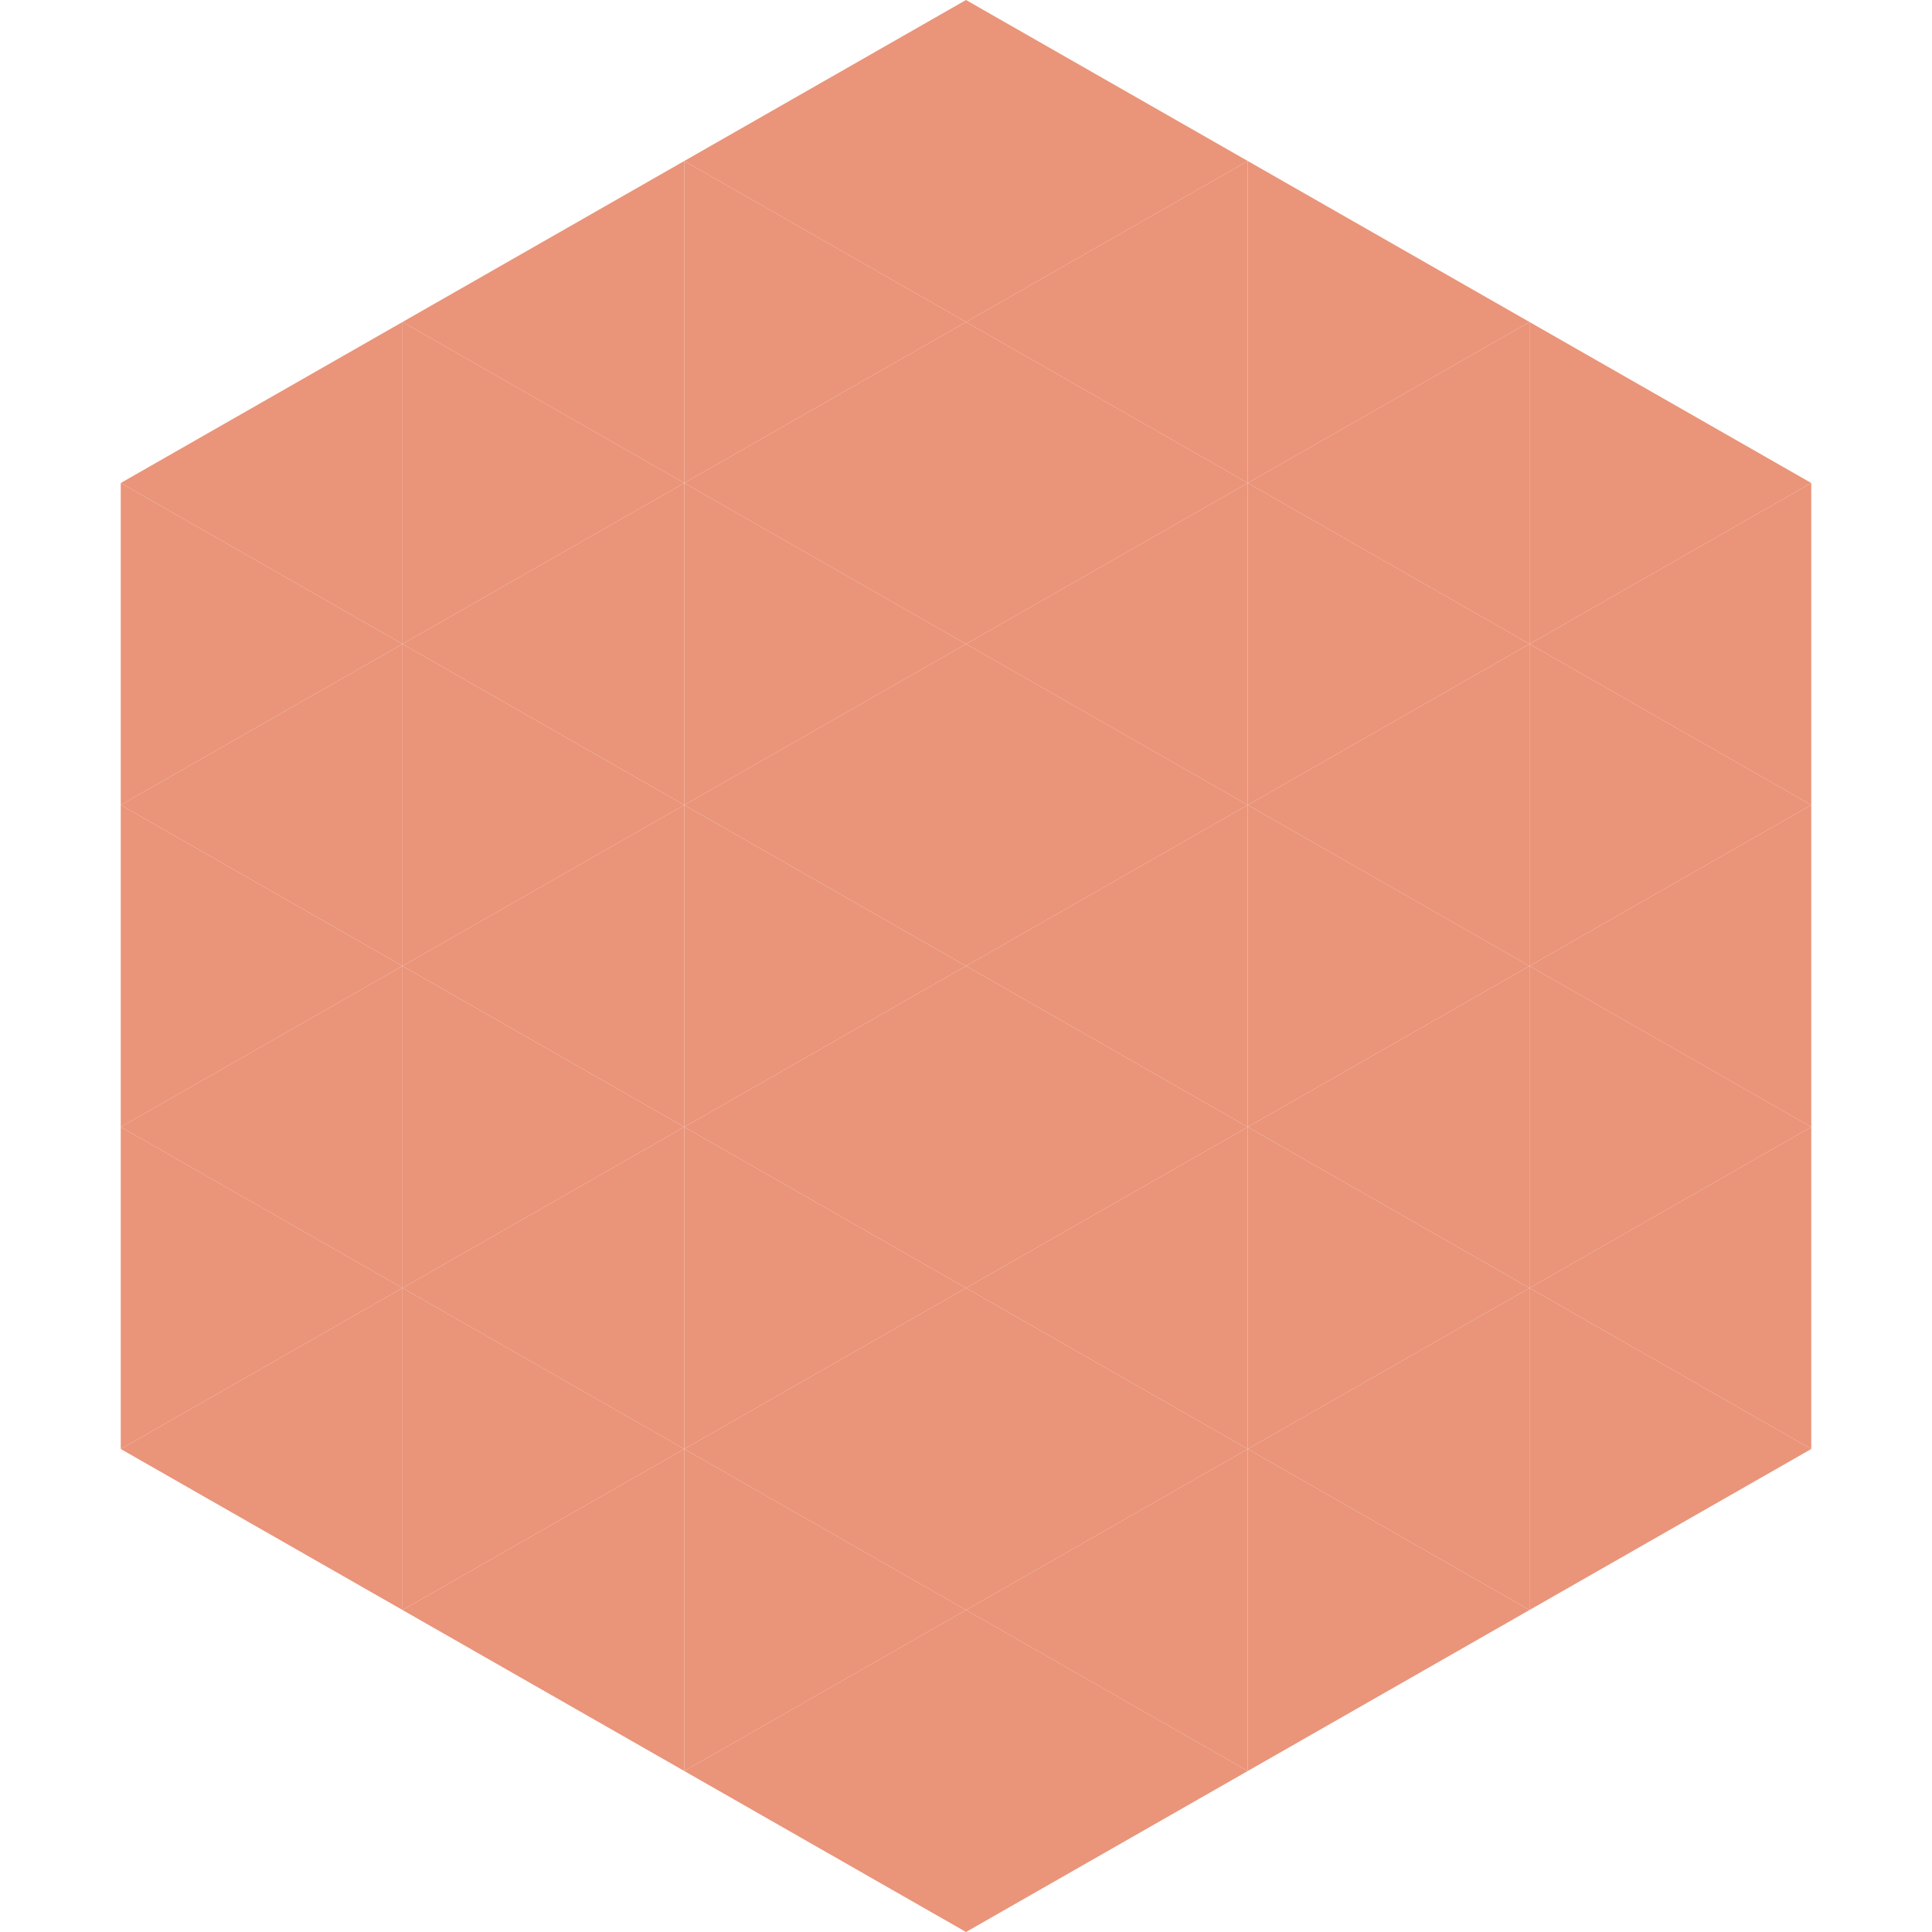 <?xml version="1.0"?>
<!-- Generated by SVGo -->
<svg width="240" height="240"
     xmlns="http://www.w3.org/2000/svg"
     xmlns:xlink="http://www.w3.org/1999/xlink">
<polygon points="50,40 15,60 50,80" style="fill:rgb(234,148,122)" />
<polygon points="190,40 225,60 190,80" style="fill:rgb(234,148,122)" />
<polygon points="15,60 50,80 15,100" style="fill:rgb(234,148,122)" />
<polygon points="225,60 190,80 225,100" style="fill:rgb(234,148,122)" />
<polygon points="50,80 15,100 50,120" style="fill:rgb(234,148,122)" />
<polygon points="190,80 225,100 190,120" style="fill:rgb(234,148,122)" />
<polygon points="15,100 50,120 15,140" style="fill:rgb(234,148,122)" />
<polygon points="225,100 190,120 225,140" style="fill:rgb(234,148,122)" />
<polygon points="50,120 15,140 50,160" style="fill:rgb(234,148,122)" />
<polygon points="190,120 225,140 190,160" style="fill:rgb(234,148,122)" />
<polygon points="15,140 50,160 15,180" style="fill:rgb(234,148,122)" />
<polygon points="225,140 190,160 225,180" style="fill:rgb(234,148,122)" />
<polygon points="50,160 15,180 50,200" style="fill:rgb(234,148,122)" />
<polygon points="190,160 225,180 190,200" style="fill:rgb(234,148,122)" />
<polygon points="15,180 50,200 15,220" style="fill:rgb(255,255,255); fill-opacity:0" />
<polygon points="225,180 190,200 225,220" style="fill:rgb(255,255,255); fill-opacity:0" />
<polygon points="50,0 85,20 50,40" style="fill:rgb(255,255,255); fill-opacity:0" />
<polygon points="190,0 155,20 190,40" style="fill:rgb(255,255,255); fill-opacity:0" />
<polygon points="85,20 50,40 85,60" style="fill:rgb(234,148,122)" />
<polygon points="155,20 190,40 155,60" style="fill:rgb(234,148,122)" />
<polygon points="50,40 85,60 50,80" style="fill:rgb(234,148,122)" />
<polygon points="190,40 155,60 190,80" style="fill:rgb(234,148,122)" />
<polygon points="85,60 50,80 85,100" style="fill:rgb(234,148,122)" />
<polygon points="155,60 190,80 155,100" style="fill:rgb(234,148,122)" />
<polygon points="50,80 85,100 50,120" style="fill:rgb(234,148,122)" />
<polygon points="190,80 155,100 190,120" style="fill:rgb(234,148,122)" />
<polygon points="85,100 50,120 85,140" style="fill:rgb(234,148,122)" />
<polygon points="155,100 190,120 155,140" style="fill:rgb(234,148,122)" />
<polygon points="50,120 85,140 50,160" style="fill:rgb(234,148,122)" />
<polygon points="190,120 155,140 190,160" style="fill:rgb(234,148,122)" />
<polygon points="85,140 50,160 85,180" style="fill:rgb(234,148,122)" />
<polygon points="155,140 190,160 155,180" style="fill:rgb(234,148,122)" />
<polygon points="50,160 85,180 50,200" style="fill:rgb(234,148,122)" />
<polygon points="190,160 155,180 190,200" style="fill:rgb(234,148,122)" />
<polygon points="85,180 50,200 85,220" style="fill:rgb(234,148,122)" />
<polygon points="155,180 190,200 155,220" style="fill:rgb(234,148,122)" />
<polygon points="120,0 85,20 120,40" style="fill:rgb(234,148,122)" />
<polygon points="120,0 155,20 120,40" style="fill:rgb(234,148,122)" />
<polygon points="85,20 120,40 85,60" style="fill:rgb(234,148,122)" />
<polygon points="155,20 120,40 155,60" style="fill:rgb(234,148,122)" />
<polygon points="120,40 85,60 120,80" style="fill:rgb(234,148,122)" />
<polygon points="120,40 155,60 120,80" style="fill:rgb(234,148,122)" />
<polygon points="85,60 120,80 85,100" style="fill:rgb(234,148,122)" />
<polygon points="155,60 120,80 155,100" style="fill:rgb(234,148,122)" />
<polygon points="120,80 85,100 120,120" style="fill:rgb(234,148,122)" />
<polygon points="120,80 155,100 120,120" style="fill:rgb(234,148,122)" />
<polygon points="85,100 120,120 85,140" style="fill:rgb(234,148,122)" />
<polygon points="155,100 120,120 155,140" style="fill:rgb(234,148,122)" />
<polygon points="120,120 85,140 120,160" style="fill:rgb(234,148,122)" />
<polygon points="120,120 155,140 120,160" style="fill:rgb(234,148,122)" />
<polygon points="85,140 120,160 85,180" style="fill:rgb(234,148,122)" />
<polygon points="155,140 120,160 155,180" style="fill:rgb(234,148,122)" />
<polygon points="120,160 85,180 120,200" style="fill:rgb(234,148,122)" />
<polygon points="120,160 155,180 120,200" style="fill:rgb(234,148,122)" />
<polygon points="85,180 120,200 85,220" style="fill:rgb(234,148,122)" />
<polygon points="155,180 120,200 155,220" style="fill:rgb(234,148,122)" />
<polygon points="120,200 85,220 120,240" style="fill:rgb(234,148,122)" />
<polygon points="120,200 155,220 120,240" style="fill:rgb(234,148,122)" />
<polygon points="85,220 120,240 85,260" style="fill:rgb(255,255,255); fill-opacity:0" />
<polygon points="155,220 120,240 155,260" style="fill:rgb(255,255,255); fill-opacity:0" />
</svg>
